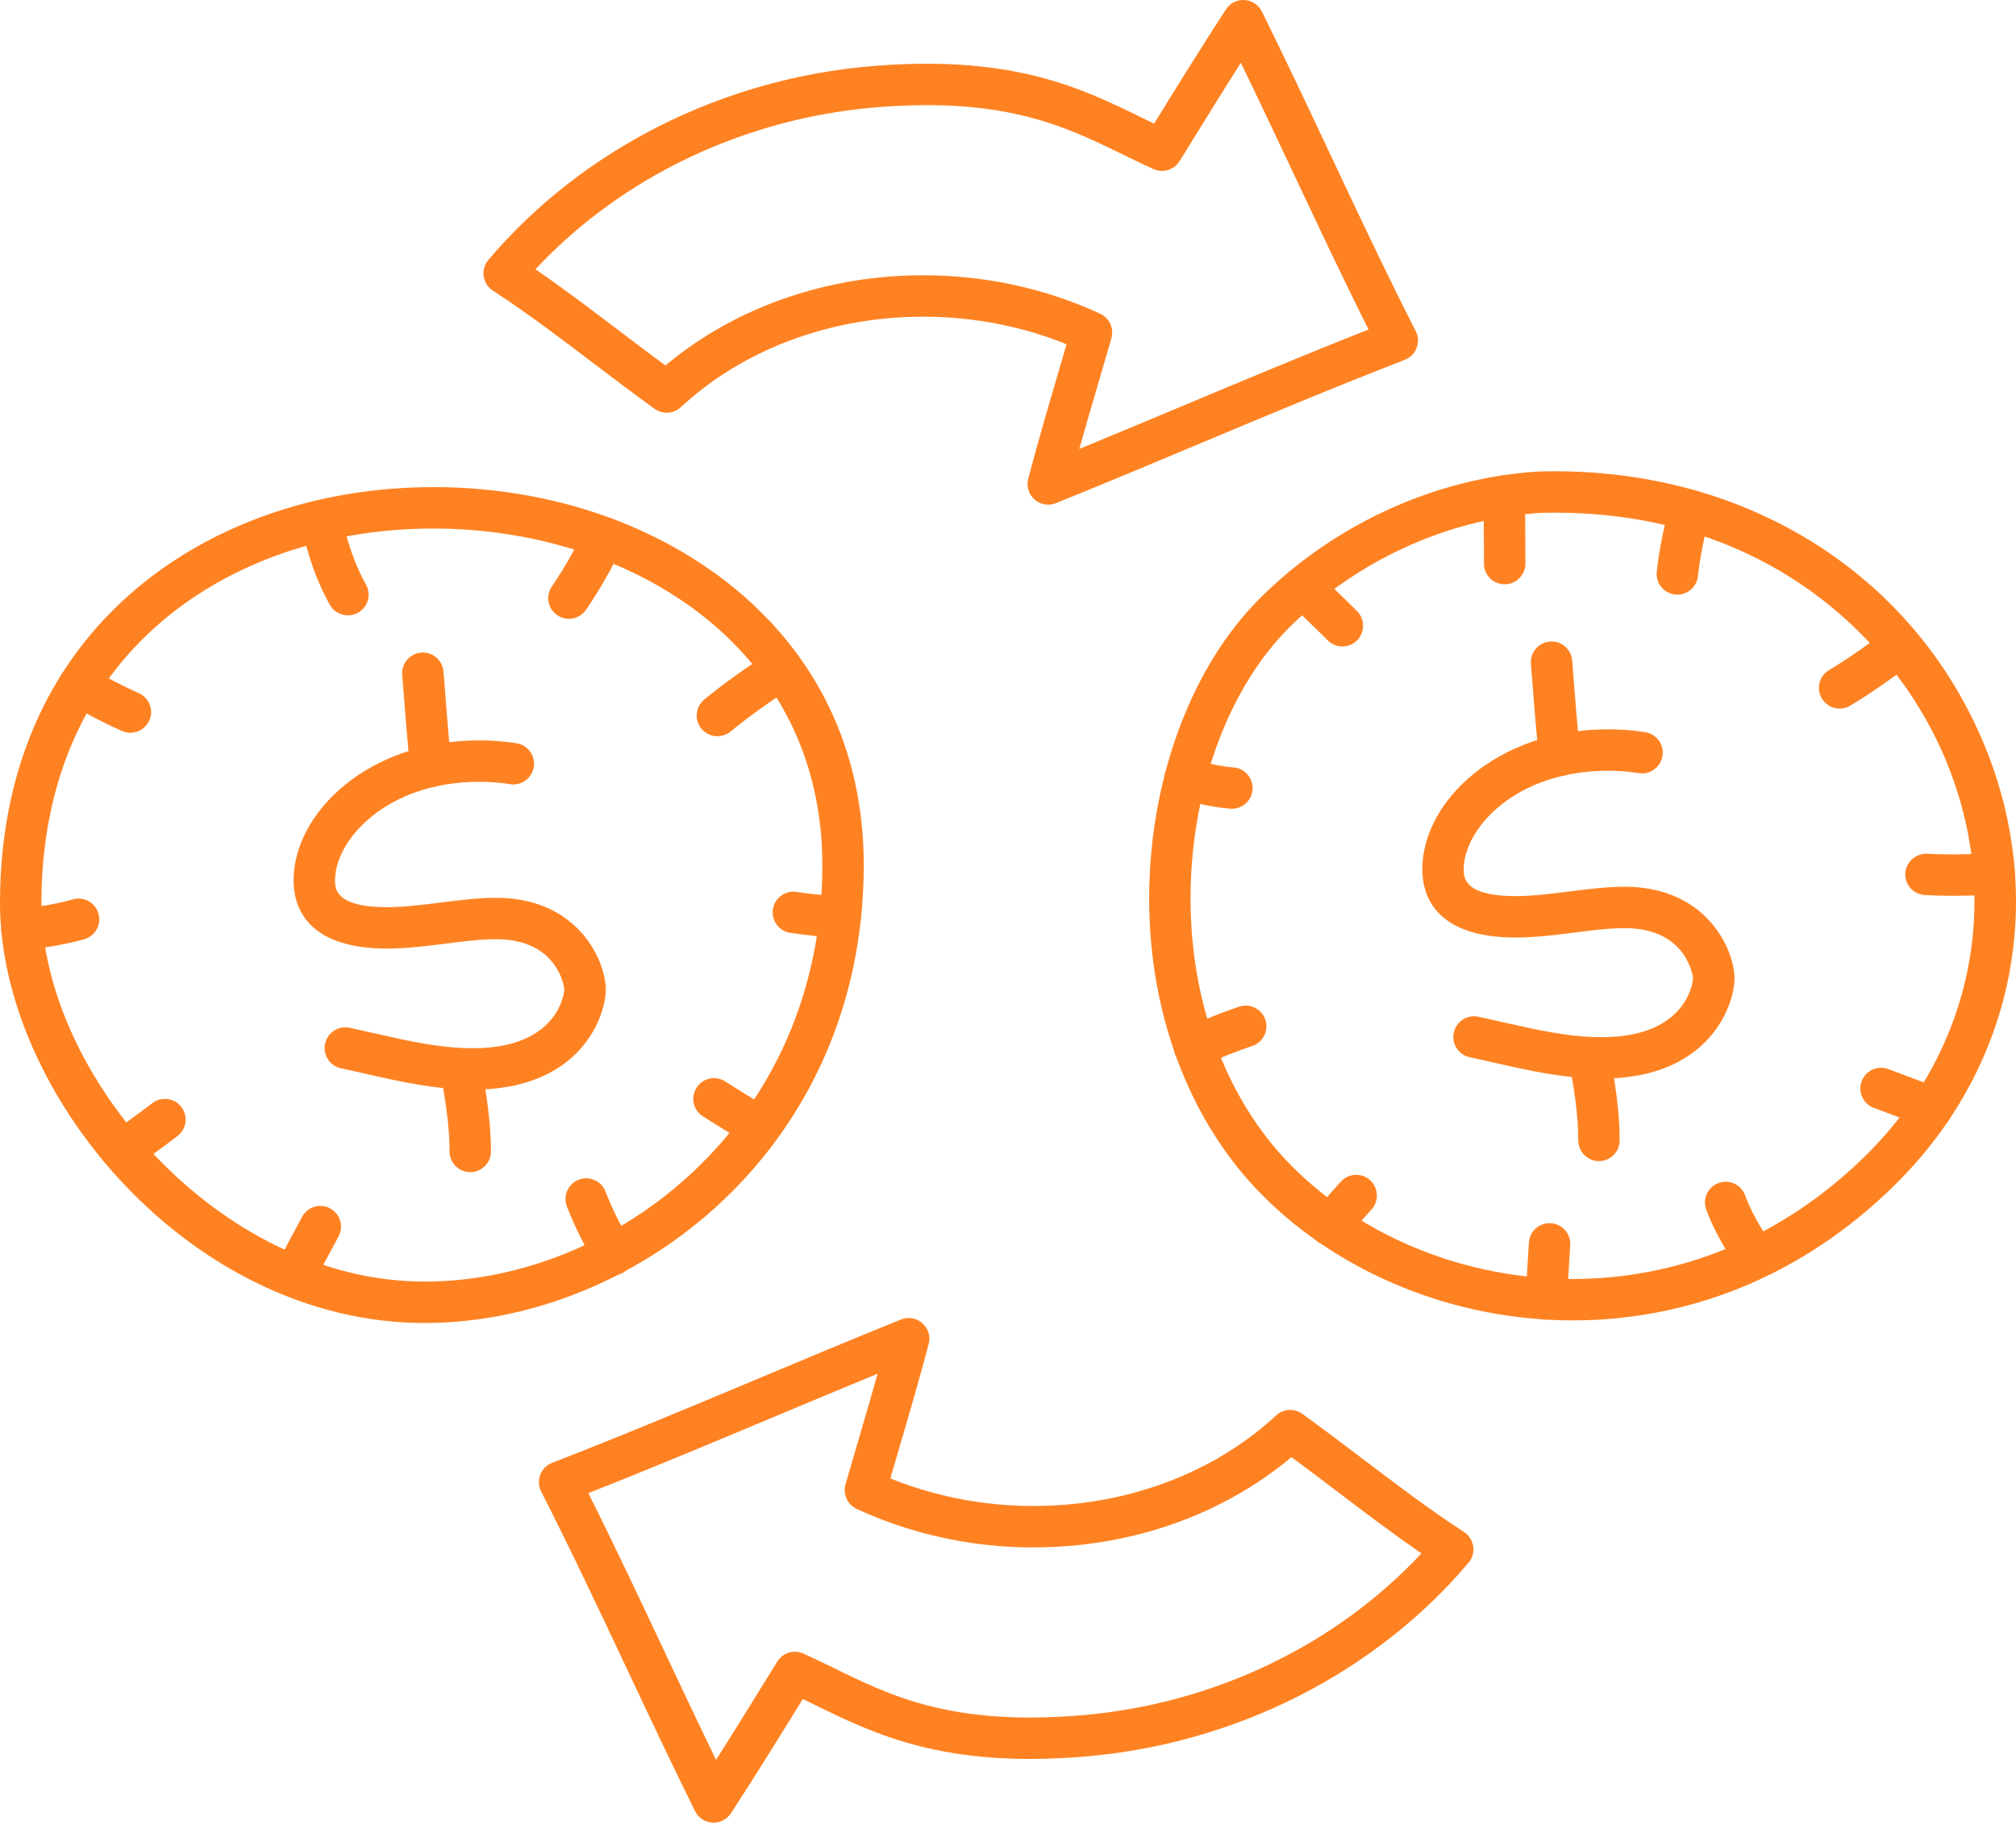 <svg width="83" height="76" viewBox="0 0 83 76" fill="none" xmlns="http://www.w3.org/2000/svg">
<path d="M17.485 54.464C7.799 54.464 0 45.009 0 37.182C0 31.804 1.942 27.327 5.617 24.233C8.819 21.538 13.161 20.053 17.843 20.053C22.419 20.053 26.725 21.455 29.968 24C33.627 26.872 35.561 30.888 35.561 35.615C35.561 47.257 26.178 54.464 17.485 54.464ZM17.843 21.758C13.562 21.758 9.61 23.1 6.714 25.537C3.437 28.297 1.705 32.323 1.705 37.181C1.705 44.193 8.986 52.759 17.485 52.759C25.358 52.759 33.856 46.204 33.856 35.614C33.856 26.517 25.801 21.758 17.843 21.758Z" fill="#FF8222"/>
<path d="M64.759 54.357C59.85 54.357 55.177 52.41 51.999 49.231C48.898 46.13 47.192 41.482 47.318 36.479C47.435 31.794 49.132 27.371 51.855 24.647C54.459 22.044 57.874 20.262 61.473 19.632C62.08 19.526 62.698 19.452 63.309 19.413C63.319 19.412 63.329 19.411 63.339 19.411C71.555 19.163 78.559 23.389 81.592 30.419C84.34 36.789 83.005 43.788 78.109 48.685C74.134 52.66 69.344 54.357 64.759 54.357ZM63.404 21.115C62.859 21.15 62.309 21.216 61.767 21.311C58.511 21.882 55.419 23.495 53.061 25.852C50.638 28.275 49.129 32.263 49.021 36.522C48.908 41.061 50.432 45.253 53.204 48.026C58.772 53.593 69.416 54.967 76.903 47.479C81.296 43.087 82.492 36.809 80.026 31.094C77.873 26.101 72.372 20.858 63.404 21.115Z" fill="#FF8222"/>
<path d="M19.476 44.858C17.93 44.858 16.447 44.521 15.014 44.196C14.688 44.122 14.363 44.048 14.039 43.978C13.579 43.88 13.285 43.427 13.384 42.966C13.484 42.505 13.936 42.215 14.396 42.311C14.728 42.383 15.06 42.458 15.392 42.533C16.796 42.852 18.122 43.153 19.477 43.153C23.074 43.153 23.236 40.762 23.236 40.738C23.236 40.717 23.026 38.664 20.422 38.664C19.781 38.664 19.083 38.753 18.345 38.847C17.557 38.946 16.743 39.05 15.938 39.05C12.588 39.05 12.087 37.289 12.087 36.239C12.087 33.458 15.163 30.479 19.74 30.479C20.253 30.479 20.766 30.519 21.267 30.598C21.732 30.671 22.05 31.107 21.977 31.572C21.903 32.038 21.465 32.357 21.003 32.282C20.589 32.217 20.164 32.184 19.74 32.184C15.91 32.184 13.792 34.582 13.792 36.239C13.792 36.57 13.792 37.346 15.938 37.346C16.635 37.346 17.395 37.249 18.13 37.156C18.888 37.059 19.673 36.96 20.422 36.96C23.803 36.96 24.94 39.555 24.94 40.738C24.94 41.806 23.936 44.858 19.476 44.858Z" fill="#FF8222"/>
<path d="M65.945 44.403C64.4 44.403 62.917 44.066 61.483 43.74C61.158 43.667 60.833 43.593 60.508 43.523C60.048 43.425 59.755 42.972 59.853 42.511C59.953 42.05 60.405 41.76 60.866 41.856C61.197 41.928 61.529 42.003 61.861 42.078C63.265 42.397 64.591 42.698 65.946 42.698C69.543 42.698 69.705 40.307 69.705 40.283C69.705 40.262 69.495 38.209 66.891 38.209C66.25 38.209 65.552 38.298 64.814 38.392C64.026 38.492 63.212 38.595 62.408 38.595C59.057 38.595 58.557 36.834 58.557 35.784C58.557 33.002 61.632 30.024 66.21 30.024C66.722 30.024 67.236 30.064 67.736 30.143C68.201 30.215 68.519 30.652 68.446 31.117C68.373 31.583 67.934 31.902 67.472 31.827C67.058 31.762 66.633 31.729 66.21 31.729C62.38 31.729 60.261 34.127 60.261 35.785C60.261 36.115 60.261 36.891 62.408 36.891C63.105 36.891 63.864 36.794 64.599 36.701C65.358 36.604 66.142 36.505 66.891 36.505C70.272 36.505 71.41 39.1 71.41 40.283C71.409 41.351 70.405 44.403 65.945 44.403Z" fill="#FF8222"/>
<path d="M17.735 32.404C17.304 32.404 16.934 32.077 16.888 31.639C16.76 30.381 16.664 29.147 16.564 27.841L16.559 27.781C16.523 27.312 16.874 26.902 17.343 26.866C17.808 26.823 18.223 27.181 18.259 27.651L18.264 27.71C18.363 29.005 18.458 30.228 18.584 31.464C18.633 31.933 18.292 32.351 17.823 32.399C17.794 32.402 17.765 32.404 17.735 32.404Z" fill="#FF8222"/>
<path d="M64.205 31.948C63.773 31.948 63.403 31.622 63.358 31.183C63.229 29.925 63.133 28.692 63.033 27.386L63.029 27.326C62.992 26.857 63.343 26.447 63.813 26.411C64.277 26.368 64.692 26.726 64.728 27.195L64.733 27.255C64.833 28.55 64.927 29.773 65.053 31.009C65.102 31.478 64.761 31.896 64.293 31.944C64.263 31.947 64.234 31.948 64.205 31.948Z" fill="#FF8222"/>
<path d="M19.361 48.254C18.89 48.254 18.508 47.872 18.508 47.401C18.508 46.318 18.332 45.285 18.144 44.19L18.976 43.993L19.816 43.849L18.976 43.993L19.825 43.903C20.015 45.019 20.213 46.173 20.213 47.401C20.213 47.872 19.831 48.254 19.361 48.254Z" fill="#FF8222"/>
<path d="M65.83 47.799C65.359 47.799 64.978 47.417 64.978 46.946C64.978 45.862 64.801 44.83 64.614 43.735L65.445 43.538L66.285 43.394L65.445 43.538L66.294 43.447C66.485 44.564 66.682 45.718 66.682 46.946C66.682 47.417 66.301 47.799 65.83 47.799Z" fill="#FF8222"/>
<path d="M43.156 20.776C42.952 20.776 42.751 20.703 42.592 20.562C42.35 20.349 42.249 20.017 42.332 19.705C42.725 18.222 43.158 16.742 43.577 15.313C43.689 14.932 43.8 14.552 43.911 14.172C41.663 13.261 39.184 12.888 36.698 13.09C33.368 13.361 30.288 14.666 28.029 16.764C27.73 17.04 27.279 17.066 26.951 16.831C26.108 16.224 25.272 15.59 24.463 14.976C23.114 13.952 21.719 12.893 20.293 11.965C20.087 11.832 19.95 11.616 19.914 11.374C19.878 11.132 19.949 10.887 20.107 10.7C23.974 6.133 29.748 3.224 35.948 2.718C41.703 2.248 44.519 3.626 47.005 4.842C47.176 4.926 47.346 5.009 47.515 5.09C48.47 3.544 49.456 1.946 50.474 0.387C50.641 0.131 50.923 -0.019 51.238 0.002C51.543 0.019 51.816 0.2 51.952 0.475C52.907 2.404 53.846 4.397 54.754 6.325C55.893 8.744 57.072 11.246 58.288 13.632C58.397 13.846 58.41 14.098 58.324 14.322C58.238 14.548 58.061 14.726 57.836 14.813C54.977 15.921 52.109 17.124 49.336 18.286C47.414 19.092 45.428 19.924 43.475 20.713C43.372 20.755 43.264 20.776 43.156 20.776ZM38.017 11.332C40.551 11.332 43.041 11.871 45.296 12.916C45.677 13.093 45.873 13.521 45.757 13.925C45.578 14.546 45.396 15.168 45.213 15.792C44.954 16.674 44.69 17.575 44.435 18.482C45.857 17.897 47.284 17.299 48.677 16.715C51.179 15.666 53.757 14.585 56.344 13.566C55.268 11.417 54.225 9.202 53.212 7.051C52.519 5.58 51.808 4.071 51.087 2.584C50.365 3.72 49.657 4.866 48.967 5.983L48.565 6.633C48.34 6.997 47.878 7.138 47.488 6.961C47.075 6.774 46.669 6.575 46.255 6.374C43.855 5.2 41.373 3.986 36.086 4.417C30.666 4.86 25.602 7.275 22.044 11.086C23.228 11.899 24.376 12.77 25.493 13.618C26.116 14.09 26.756 14.575 27.397 15.047C29.876 12.964 33.1 11.673 36.559 11.39C37.046 11.351 37.533 11.332 38.017 11.332Z" fill="#FF8222"/>
<path d="M29.379 75.034C29.362 75.034 29.346 75.034 29.329 75.032C29.024 75.015 28.751 74.834 28.615 74.56C27.662 72.633 26.724 70.642 25.817 68.717C24.676 66.295 23.496 63.79 22.28 61.402C22.17 61.188 22.157 60.937 22.243 60.711C22.329 60.486 22.507 60.308 22.731 60.221C25.583 59.115 28.446 57.915 31.213 56.755C33.14 55.947 35.132 55.112 37.092 54.321C37.391 54.2 37.733 54.258 37.975 54.472C38.217 54.685 38.318 55.017 38.235 55.329C37.842 56.813 37.409 58.292 36.99 59.722C36.879 60.103 36.767 60.483 36.656 60.862C38.905 61.774 41.385 62.147 43.869 61.944C47.199 61.673 50.278 60.368 52.538 58.27C52.836 57.994 53.286 57.967 53.616 58.204C54.457 58.809 55.292 59.443 56.101 60.056C57.451 61.081 58.847 62.14 60.275 63.069C60.479 63.203 60.618 63.418 60.653 63.66C60.689 63.902 60.618 64.147 60.46 64.335C56.593 68.901 50.819 71.81 44.619 72.316C38.864 72.786 36.048 71.408 33.562 70.192C33.391 70.109 33.221 70.026 33.052 69.944C32.098 71.489 31.111 73.087 30.092 74.648C29.935 74.889 29.666 75.034 29.379 75.034ZM24.223 61.468C25.3 63.62 26.345 65.838 27.359 67.99C28.051 69.459 28.761 70.966 29.48 72.45C30.203 71.313 30.912 70.165 31.603 69.046L32.002 68.401C32.227 68.037 32.687 67.895 33.078 68.073C33.492 68.26 33.898 68.459 34.312 68.66C36.713 69.835 39.194 71.048 44.48 70.617C49.901 70.174 54.964 67.759 58.523 63.948C57.338 63.134 56.189 62.262 55.071 61.414C54.449 60.942 53.81 60.457 53.169 59.986C50.692 62.069 47.467 63.361 44.008 63.643C40.976 63.892 37.957 63.363 35.271 62.118C34.89 61.941 34.694 61.513 34.81 61.109C34.989 60.488 35.171 59.866 35.354 59.243C35.613 58.36 35.877 57.459 36.132 56.553C34.704 57.14 33.271 57.74 31.872 58.327C29.376 59.373 26.804 60.452 24.223 61.468Z" fill="#FF8222"/>
<path d="M14.325 25.333C14.027 25.333 13.738 25.177 13.581 24.899C13.064 23.979 12.699 22.968 12.396 21.619C12.293 21.16 12.582 20.704 13.041 20.601C13.499 20.499 13.955 20.787 14.059 21.246C14.324 22.425 14.635 23.294 15.067 24.063C15.297 24.474 15.152 24.993 14.741 25.224C14.61 25.298 14.466 25.333 14.325 25.333Z" fill="#FF8222"/>
<path d="M23.422 25.475C23.255 25.475 23.086 25.426 22.938 25.324C22.551 25.056 22.454 24.524 22.722 24.138C23.272 23.343 23.709 22.522 24.099 21.754C24.312 21.334 24.825 21.166 25.245 21.379C25.664 21.592 25.832 22.105 25.619 22.525C25.202 23.347 24.733 24.229 24.124 25.108C23.959 25.347 23.693 25.475 23.422 25.475Z" fill="#FF8222"/>
<path d="M29.536 30.308C29.289 30.308 29.044 30.202 28.876 29.996C28.578 29.631 28.632 29.095 28.996 28.796C29.774 28.16 30.672 27.514 31.743 26.821C32.138 26.567 32.665 26.678 32.921 27.074C33.177 27.469 33.064 27.997 32.668 28.253C31.652 28.911 30.804 29.52 30.076 30.116C29.917 30.245 29.726 30.308 29.536 30.308Z" fill="#FF8222"/>
<path d="M34.594 38.598C34.583 38.598 34.572 38.598 34.561 38.597C33.89 38.572 33.208 38.506 32.533 38.402C32.068 38.331 31.749 37.895 31.821 37.43C31.892 36.965 32.329 36.647 32.793 36.717C33.403 36.811 34.019 36.87 34.626 36.894C35.096 36.912 35.463 37.308 35.445 37.778C35.428 38.237 35.05 38.598 34.594 38.598Z" fill="#FF8222"/>
<path d="M31.282 47.246C31.135 47.246 30.986 47.208 30.849 47.128C30.211 46.752 29.567 46.357 28.936 45.955C28.539 45.702 28.422 45.175 28.676 44.778C28.929 44.38 29.457 44.265 29.852 44.518C30.467 44.909 31.093 45.294 31.716 45.66C32.12 45.898 32.256 46.421 32.017 46.827C31.858 47.096 31.574 47.246 31.282 47.246Z" fill="#FF8222"/>
<path d="M25.24 52.498C24.94 52.498 24.649 52.339 24.494 52.059C24.114 51.373 23.68 50.553 23.339 49.666C23.17 49.226 23.389 48.733 23.828 48.564C24.267 48.395 24.76 48.614 24.929 49.053C25.234 49.844 25.634 50.599 25.985 51.233C26.213 51.645 26.064 52.164 25.652 52.392C25.521 52.464 25.38 52.498 25.24 52.498Z" fill="#FF8222"/>
<path d="M12.109 53.398C11.98 53.398 11.849 53.368 11.726 53.306C11.305 53.094 11.137 52.582 11.349 52.162C11.692 51.482 12.051 50.799 12.439 50.088C12.665 49.675 13.184 49.523 13.596 49.749C14.009 49.974 14.161 50.492 13.935 50.905C13.556 51.6 13.205 52.267 12.87 52.93C12.721 53.227 12.42 53.398 12.109 53.398Z" fill="#FF8222"/>
<path d="M5.049 48.215C4.783 48.215 4.522 48.092 4.356 47.859C4.082 47.477 4.17 46.944 4.553 46.67L4.643 46.606C5.195 46.211 5.744 45.818 6.27 45.414C6.643 45.127 7.177 45.196 7.465 45.569C7.753 45.942 7.683 46.477 7.31 46.765C6.768 47.181 6.203 47.586 5.635 47.992L5.545 48.056C5.395 48.164 5.222 48.215 5.049 48.215Z" fill="#FF8222"/>
<path d="M0.904 39.124C0.48 39.124 0.112 38.808 0.059 38.377C0.001 37.909 0.333 37.484 0.801 37.427C1.641 37.323 2.336 37.215 3.001 37.025C3.452 36.896 3.926 37.157 4.055 37.61C4.184 38.063 3.922 38.535 3.469 38.664C2.612 38.908 1.75 39.027 1.009 39.118C0.974 39.122 0.939 39.124 0.904 39.124Z" fill="#FF8222"/>
<path d="M5.368 30.166C5.252 30.166 5.135 30.143 5.022 30.093C4.272 29.76 3.531 29.372 2.817 28.941C2.414 28.698 2.285 28.174 2.528 27.771C2.772 27.367 3.297 27.238 3.698 27.482C4.352 27.877 5.03 28.231 5.715 28.535C6.145 28.727 6.339 29.231 6.148 29.661C6.006 29.978 5.695 30.166 5.368 30.166Z" fill="#FF8222"/>
<path d="M69.058 24.48C69.026 24.48 68.995 24.479 68.963 24.475C68.495 24.423 68.158 24.002 68.209 23.534C68.303 22.69 68.478 21.793 68.743 20.793C68.865 20.339 69.33 20.068 69.786 20.187C70.241 20.308 70.512 20.775 70.391 21.23C70.147 22.148 69.988 22.964 69.904 23.722C69.855 24.158 69.486 24.48 69.058 24.48Z" fill="#FF8222"/>
<path d="M75.739 29.171C75.449 29.171 75.168 29.024 75.008 28.757C74.765 28.354 74.897 27.83 75.3 27.588C76.15 27.079 76.973 26.483 77.735 25.914C78.114 25.634 78.647 25.712 78.928 26.088C79.209 26.466 79.131 27 78.754 27.282C77.955 27.876 77.091 28.502 76.177 29.049C76.04 29.133 75.888 29.171 75.739 29.171Z" fill="#FF8222"/>
<path d="M80.424 36.877C80.032 36.877 79.64 36.867 79.248 36.847C78.778 36.822 78.417 36.421 78.442 35.951C78.467 35.481 78.879 35.132 79.338 35.145C80.199 35.19 81.026 35.18 82.052 35.123C82.53 35.102 82.924 35.457 82.95 35.927C82.976 36.397 82.616 36.799 82.146 36.825C81.52 36.86 80.957 36.877 80.424 36.877Z" fill="#FF8222"/>
<path d="M79.55 46.458C79.449 46.458 79.345 46.441 79.245 46.401C78.546 46.133 77.848 45.866 77.15 45.61C76.709 45.447 76.482 44.957 76.644 44.516C76.807 44.073 77.296 43.847 77.738 44.01C78.444 44.27 79.148 44.539 79.855 44.81C80.295 44.978 80.514 45.471 80.346 45.911C80.216 46.25 79.892 46.458 79.55 46.458Z" fill="#FF8222"/>
<path d="M72.298 52.634C72.029 52.634 71.764 52.507 71.599 52.27C70.954 51.346 70.537 50.583 70.247 49.795C70.085 49.354 70.31 48.864 70.753 48.702C71.193 48.538 71.684 48.765 71.847 49.207C72.084 49.852 72.439 50.495 72.996 51.293C73.266 51.679 73.171 52.211 72.785 52.48C72.637 52.584 72.466 52.634 72.298 52.634Z" fill="#FF8222"/>
<path d="M63.658 54.324C63.641 54.324 63.623 54.324 63.605 54.323C63.135 54.294 62.778 53.89 62.807 53.42L62.946 51.154C62.975 50.684 63.368 50.33 63.85 50.356C64.32 50.386 64.677 50.791 64.647 51.261L64.508 53.524C64.48 53.976 64.105 54.324 63.658 54.324Z" fill="#FF8222"/>
<path d="M54.77 51.294C54.578 51.294 54.386 51.23 54.226 51.097C53.865 50.796 53.815 50.259 54.116 49.897C54.508 49.425 54.865 49.014 55.208 48.64C55.527 48.293 56.066 48.271 56.412 48.589C56.759 48.908 56.782 49.447 56.463 49.794C56.14 50.146 55.801 50.536 55.426 50.986C55.258 51.189 55.015 51.294 54.77 51.294Z" fill="#FF8222"/>
<path d="M49.174 43.946C48.851 43.946 48.541 43.761 48.398 43.447C48.203 43.019 48.392 42.513 48.82 42.318C49.609 41.958 50.329 41.672 51.017 41.442C51.464 41.293 51.947 41.535 52.096 41.981C52.245 42.428 52.003 42.911 51.557 43.059C50.925 43.27 50.261 43.535 49.527 43.869C49.412 43.921 49.292 43.946 49.174 43.946Z" fill="#FF8222"/>
<path d="M50.719 33.294C50.697 33.294 50.675 33.294 50.652 33.291C50.035 33.244 49.367 33.109 48.549 32.868C48.098 32.735 47.84 32.261 47.973 31.809C48.106 31.358 48.582 31.101 49.032 31.233C49.732 31.44 50.288 31.554 50.783 31.592C51.253 31.628 51.604 32.038 51.568 32.508C51.534 32.954 51.16 33.294 50.719 33.294Z" fill="#FF8222"/>
<path d="M55.267 26.613C55.049 26.613 54.83 26.529 54.664 26.363C54.38 26.079 54.093 25.8 53.804 25.522C53.549 25.274 53.293 25.027 53.042 24.778C52.708 24.446 52.706 23.907 53.038 23.573C53.369 23.238 53.91 23.237 54.243 23.568C54.489 23.812 54.739 24.054 54.989 24.296C55.284 24.581 55.579 24.867 55.87 25.158C56.202 25.491 56.202 26.031 55.87 26.364C55.703 26.529 55.485 26.613 55.267 26.613Z" fill="#FF8222"/>
<path d="M61.949 24.054C61.478 24.054 61.096 23.672 61.096 23.201C61.096 22.567 61.09 21.937 61.085 21.312L61.077 20.427C61.074 19.956 61.453 19.572 61.924 19.568C62.397 19.568 62.779 19.946 62.782 20.414L62.79 21.296C62.795 21.926 62.801 22.561 62.801 23.201C62.801 23.672 62.42 24.054 61.949 24.054Z" fill="#FF8222"/>
</svg>
